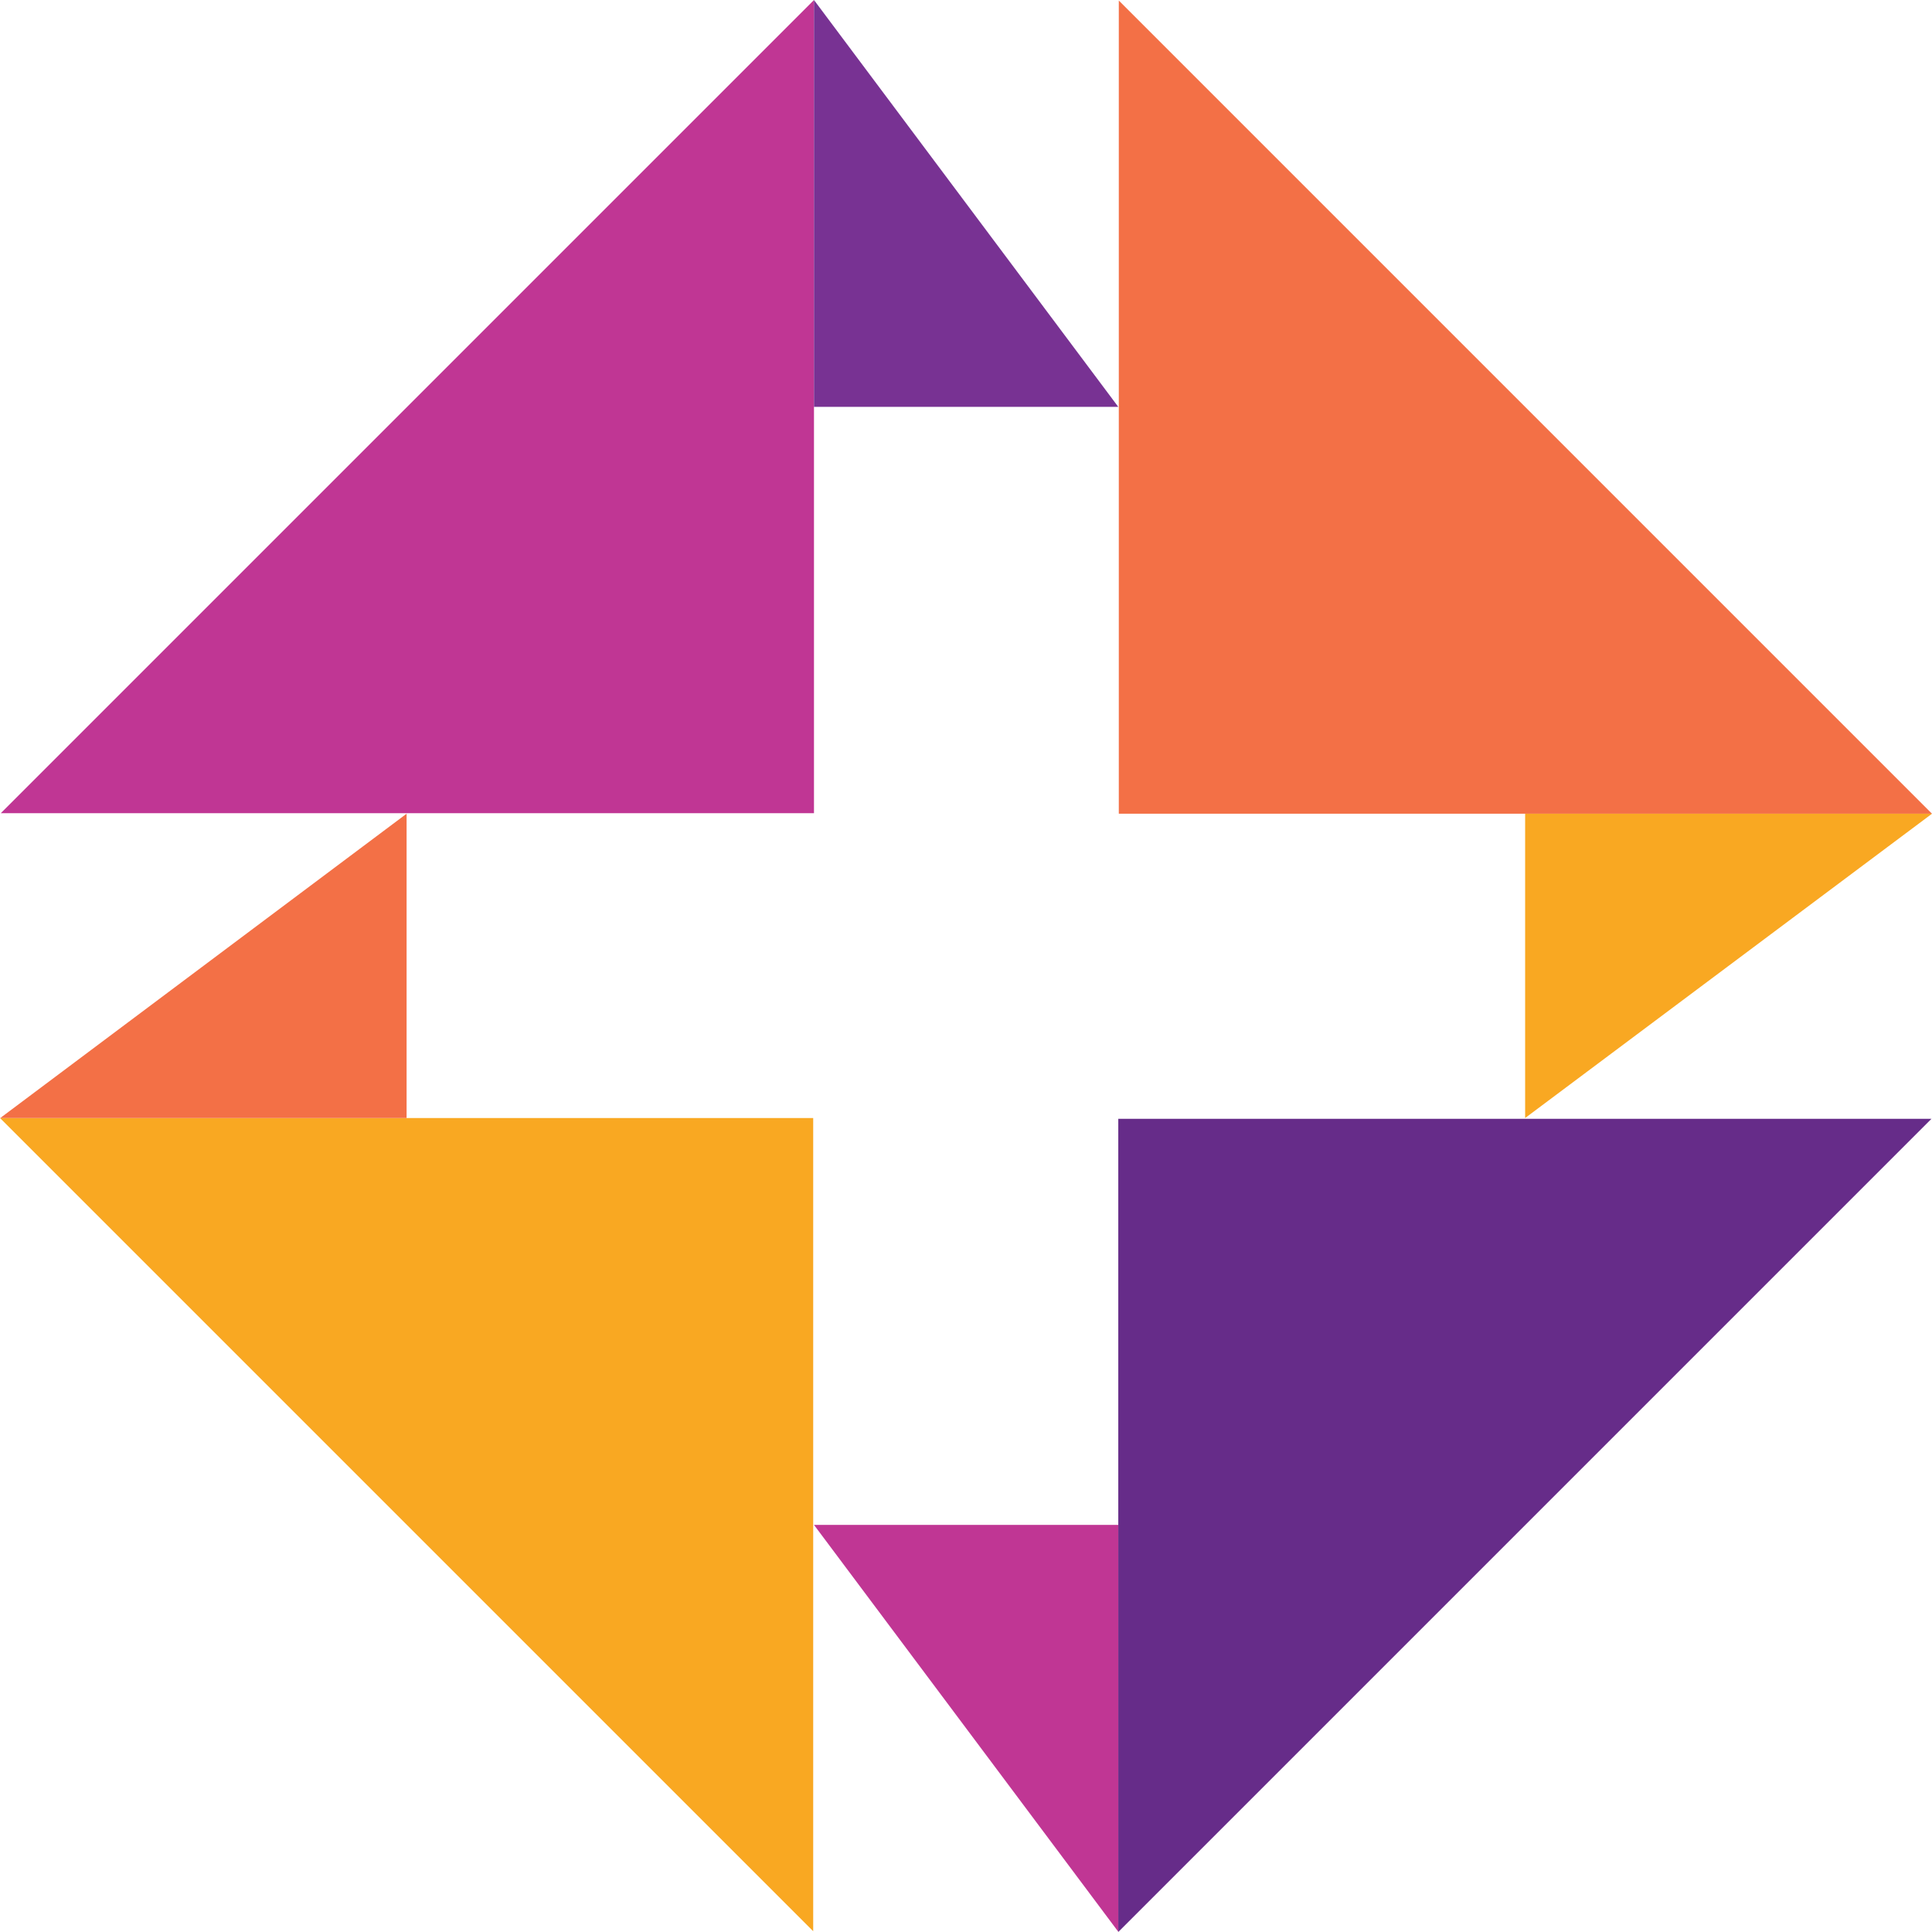 <svg width="228" height="228" viewBox="0 0 228 228" fill="none" xmlns="http://www.w3.org/2000/svg">
<g clip-path="url(#clip0_850_3635)">
<path d="M228 96.029H132.033V0.062L228 96.029Z" fill="#F37046"/>
<path d="M179.985 131.94V96.029H228L179.985 131.94Z" fill="#F9A822"/>
<path d="M131.971 228V132.033H227.938L131.971 228Z" fill="#662C89"/>
<path d="M0 131.94H95.967V227.907L0 131.94Z" fill="#F9A822"/>
<path d="M47.983 96.029V131.94H0.031L47.983 96.029Z" fill="#F37046"/>
<path d="M96.06 -0V95.967H0.093L96.06 -0Z" fill="#C03694"/>
<path d="M96.06 179.954H131.97V227.969L96.06 179.954Z" fill="#C03694"/>
<path d="M131.97 48.015H96.06V-0L131.97 48.015Z" fill="#783293"/>
</g>
<defs>
<clipPath id="clip0_850_3635">
<rect width="228" height="228" fill="white"/>
</clipPath>
</defs>
</svg>


